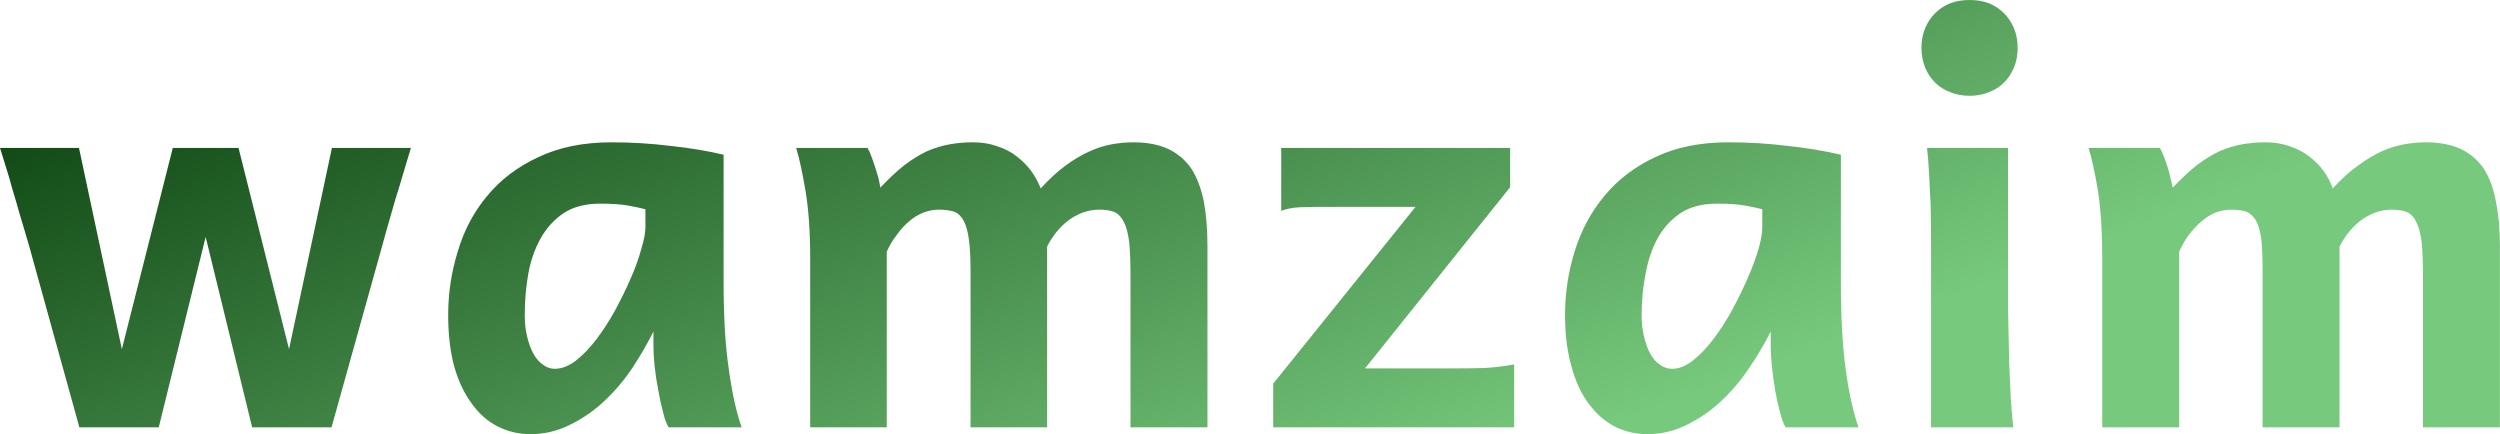 <svg data-v-423bf9ae="" xmlns="http://www.w3.org/2000/svg" viewBox="0 0 345.485 60" class="font"><!----><!----><defs data-v-423bf9ae=""><linearGradient data-v-423bf9ae="" gradientTransform="rotate(25)" id="22442222-0903-4482-b1d0-3a7a13e25911" x1="0%" y1="0%" x2="100%" y2="0%"><stop data-v-423bf9ae="" offset="0%" style="stop-color: rgb(2, 54, 6); stop-opacity: 1;"></stop><stop data-v-423bf9ae="" offset="100%" style="stop-color: rgb(119, 201, 125); stop-opacity: 1;"></stop></linearGradient></defs><g data-v-423bf9ae="" id="f36e2d6e-3bf8-4c7d-baaf-10a937d4a2f1" fill="url(#22442222-0903-4482-b1d0-3a7a13e25911)" transform="matrix(5.54,0,0,5.54,-1.33,-35.623)"><path d="M4.55 10.12L6.19 10.12L7.45 15.14L8.52 10.12L10.49 10.12Q10.37 10.51 10.28 10.82Q10.19 11.13 10.10 11.41Q10.02 11.70 9.94 11.97Q9.86 12.24 9.78 12.54L9.78 12.54L8.51 17.09L6.53 17.09L5.37 12.34L4.20 17.09L2.22 17.09L0.96 12.54Q0.88 12.27 0.80 12.00Q0.72 11.74 0.64 11.45Q0.55 11.16 0.46 10.83Q0.36 10.51 0.24 10.12L0.24 10.12L2.21 10.12L3.28 15.14L4.55 10.12ZM16.34 12.10L16.34 11.65Q16.19 11.61 15.92 11.56Q15.65 11.51 15.21 11.51L15.21 11.51Q14.67 11.51 14.31 11.74Q13.95 11.98 13.73 12.37Q13.51 12.76 13.42 13.25Q13.33 13.75 13.33 14.29L13.33 14.29Q13.33 14.59 13.39 14.83Q13.45 15.08 13.55 15.26Q13.65 15.44 13.79 15.53Q13.92 15.63 14.08 15.63L14.08 15.63Q14.33 15.63 14.60 15.43Q14.87 15.22 15.12 14.89Q15.37 14.56 15.59 14.16Q15.81 13.75 15.98 13.36Q16.15 12.97 16.24 12.63Q16.34 12.30 16.34 12.10L16.34 12.10ZM18.74 17.09L16.92 17.09Q16.84 16.97 16.78 16.71Q16.71 16.45 16.66 16.16Q16.60 15.86 16.57 15.57Q16.54 15.28 16.54 15.09L16.54 15.09L16.54 14.70Q16.32 15.14 16.02 15.60Q15.72 16.05 15.33 16.42Q14.94 16.79 14.47 17.02Q14 17.26 13.47 17.26L13.47 17.26Q13.04 17.26 12.66 17.07Q12.28 16.88 12.01 16.50Q11.73 16.13 11.57 15.57Q11.42 15.01 11.42 14.29L11.42 14.29Q11.42 13.47 11.66 12.70Q11.89 11.92 12.39 11.32Q12.89 10.71 13.67 10.35Q14.44 9.98 15.50 9.98L15.50 9.98Q16.24 9.98 16.97 10.07Q17.71 10.15 18.29 10.29L18.29 10.29L18.29 13.47Q18.29 14.76 18.42 15.64Q18.54 16.52 18.74 17.09L18.74 17.09ZM20.10 10.12L21.88 10.12Q21.94 10.22 21.98 10.34Q22.03 10.47 22.07 10.60Q22.11 10.73 22.15 10.86Q22.18 10.99 22.20 11.11L22.20 11.11Q22.52 10.77 22.80 10.55Q23.09 10.33 23.37 10.20Q23.65 10.08 23.93 10.03Q24.21 9.98 24.51 9.98L24.51 9.98Q24.85 9.98 25.12 10.08Q25.40 10.17 25.60 10.33Q25.81 10.49 25.96 10.69Q26.11 10.90 26.20 11.13L26.20 11.13Q26.52 10.78 26.82 10.56Q27.12 10.34 27.41 10.21Q27.69 10.08 27.97 10.03Q28.25 9.98 28.51 9.98L28.51 9.98Q29.03 9.98 29.39 10.15Q29.74 10.32 29.96 10.64Q30.17 10.97 30.27 11.46Q30.36 11.94 30.36 12.58L30.36 12.58L30.36 17.09L28.44 17.09L28.44 13.33Q28.44 12.82 28.41 12.49Q28.37 12.16 28.28 11.98Q28.19 11.79 28.04 11.72Q27.89 11.66 27.66 11.66L27.66 11.66Q27.28 11.66 26.93 11.90Q26.58 12.15 26.36 12.58L26.36 12.58L26.36 17.09L24.45 17.09L24.45 13.19Q24.45 12.71 24.41 12.41Q24.37 12.11 24.28 11.94Q24.19 11.77 24.04 11.71Q23.88 11.66 23.66 11.66L23.66 11.66Q23.47 11.66 23.28 11.73Q23.08 11.81 22.92 11.95Q22.75 12.09 22.61 12.29Q22.46 12.48 22.36 12.71L22.36 12.71L22.36 17.09L20.45 17.09L20.45 12.89Q20.45 11.87 20.33 11.17Q20.21 10.47 20.10 10.12L20.10 10.12ZM32.20 10.12L37.91 10.12L37.91 11.10L34.29 15.62L36.51 15.62Q36.88 15.62 37.26 15.61Q37.64 15.59 38.01 15.52L38.01 15.52L38.01 17.09L32.00 17.09L32.00 16.00L35.55 11.59L33.26 11.59Q32.96 11.59 32.68 11.60Q32.40 11.61 32.20 11.69L32.20 11.69L32.20 10.12ZM44.20 12.10L44.20 11.65Q44.06 11.61 43.78 11.56Q43.51 11.51 43.07 11.51L43.07 11.51Q42.53 11.51 42.17 11.74Q41.81 11.98 41.59 12.37Q41.38 12.76 41.29 13.25Q41.19 13.75 41.19 14.29L41.19 14.29Q41.19 14.59 41.25 14.83Q41.31 15.08 41.41 15.26Q41.51 15.44 41.65 15.53Q41.79 15.63 41.95 15.63L41.95 15.63Q42.20 15.63 42.46 15.43Q42.73 15.22 42.98 14.89Q43.23 14.56 43.45 14.16Q43.67 13.75 43.84 13.36Q44.01 12.97 44.11 12.63Q44.20 12.30 44.20 12.10L44.20 12.10ZM46.60 17.09L44.78 17.09Q44.71 16.97 44.64 16.71Q44.57 16.45 44.52 16.16Q44.47 15.86 44.44 15.57Q44.41 15.28 44.41 15.09L44.41 15.09L44.41 14.70Q44.19 15.14 43.88 15.60Q43.58 16.05 43.19 16.42Q42.80 16.79 42.33 17.02Q41.86 17.26 41.33 17.26L41.33 17.26Q40.90 17.26 40.52 17.07Q40.15 16.88 39.87 16.50Q39.59 16.13 39.44 15.57Q39.28 15.01 39.28 14.29L39.28 14.29Q39.28 13.47 39.52 12.70Q39.76 11.92 40.26 11.32Q40.76 10.71 41.53 10.35Q42.30 9.98 43.36 9.98L43.36 9.98Q44.11 9.98 44.84 10.07Q45.57 10.15 46.16 10.29L46.16 10.29L46.16 13.47Q46.16 14.76 46.28 15.64Q46.40 16.52 46.60 17.09L46.60 17.09ZM48.17 7.62L48.17 7.62Q48.17 7.36 48.26 7.14Q48.35 6.92 48.51 6.76Q48.67 6.60 48.89 6.51Q49.11 6.43 49.37 6.43L49.37 6.43Q49.63 6.43 49.85 6.51Q50.07 6.60 50.23 6.76Q50.39 6.92 50.48 7.14Q50.57 7.36 50.57 7.62L50.57 7.62Q50.57 7.89 50.48 8.11Q50.39 8.33 50.23 8.49Q50.07 8.65 49.85 8.73Q49.63 8.82 49.37 8.82L49.37 8.82Q49.11 8.82 48.89 8.73Q48.67 8.65 48.51 8.49Q48.35 8.33 48.26 8.11Q48.17 7.89 48.17 7.62ZM48.31 10.12L50.33 10.12L50.33 13.84Q50.33 14.17 50.34 14.62Q50.35 15.07 50.36 15.52Q50.38 15.98 50.40 16.40Q50.43 16.82 50.46 17.09L50.46 17.09L48.41 17.09L48.41 13.47Q48.41 12.97 48.41 12.48Q48.41 12.00 48.40 11.56Q48.38 11.13 48.36 10.76Q48.34 10.38 48.31 10.12L48.31 10.12ZM52.34 10.12L54.12 10.12Q54.17 10.22 54.22 10.34Q54.27 10.47 54.31 10.60Q54.35 10.73 54.38 10.86Q54.41 10.99 54.44 11.11L54.44 11.11Q54.76 10.77 55.04 10.55Q55.33 10.33 55.61 10.20Q55.89 10.08 56.17 10.03Q56.45 9.98 56.75 9.98L56.75 9.98Q57.09 9.98 57.36 10.08Q57.63 10.17 57.84 10.33Q58.05 10.49 58.20 10.69Q58.35 10.90 58.43 11.13L58.43 11.13Q58.75 10.78 59.06 10.56Q59.36 10.34 59.64 10.21Q59.93 10.08 60.21 10.03Q60.48 9.98 60.75 9.98L60.75 9.98Q61.27 9.98 61.63 10.15Q61.98 10.32 62.20 10.64Q62.41 10.97 62.50 11.46Q62.60 11.94 62.60 12.58L62.60 12.58L62.60 17.09L60.68 17.09L60.68 13.33Q60.68 12.82 60.65 12.49Q60.61 12.16 60.52 11.98Q60.43 11.79 60.28 11.72Q60.13 11.66 59.90 11.66L59.90 11.66Q59.52 11.66 59.17 11.90Q58.82 12.15 58.60 12.58L58.60 12.58L58.60 17.09L56.68 17.09L56.68 13.19Q56.68 12.71 56.65 12.41Q56.61 12.11 56.52 11.94Q56.42 11.77 56.27 11.71Q56.12 11.66 55.90 11.66L55.90 11.66Q55.71 11.66 55.51 11.73Q55.32 11.81 55.16 11.95Q54.99 12.09 54.84 12.29Q54.70 12.48 54.60 12.71L54.60 12.71L54.60 17.09L52.68 17.09L52.68 12.89Q52.68 11.87 52.57 11.17Q52.45 10.47 52.34 10.12L52.34 10.12Z"></path></g><!----><!----></svg>